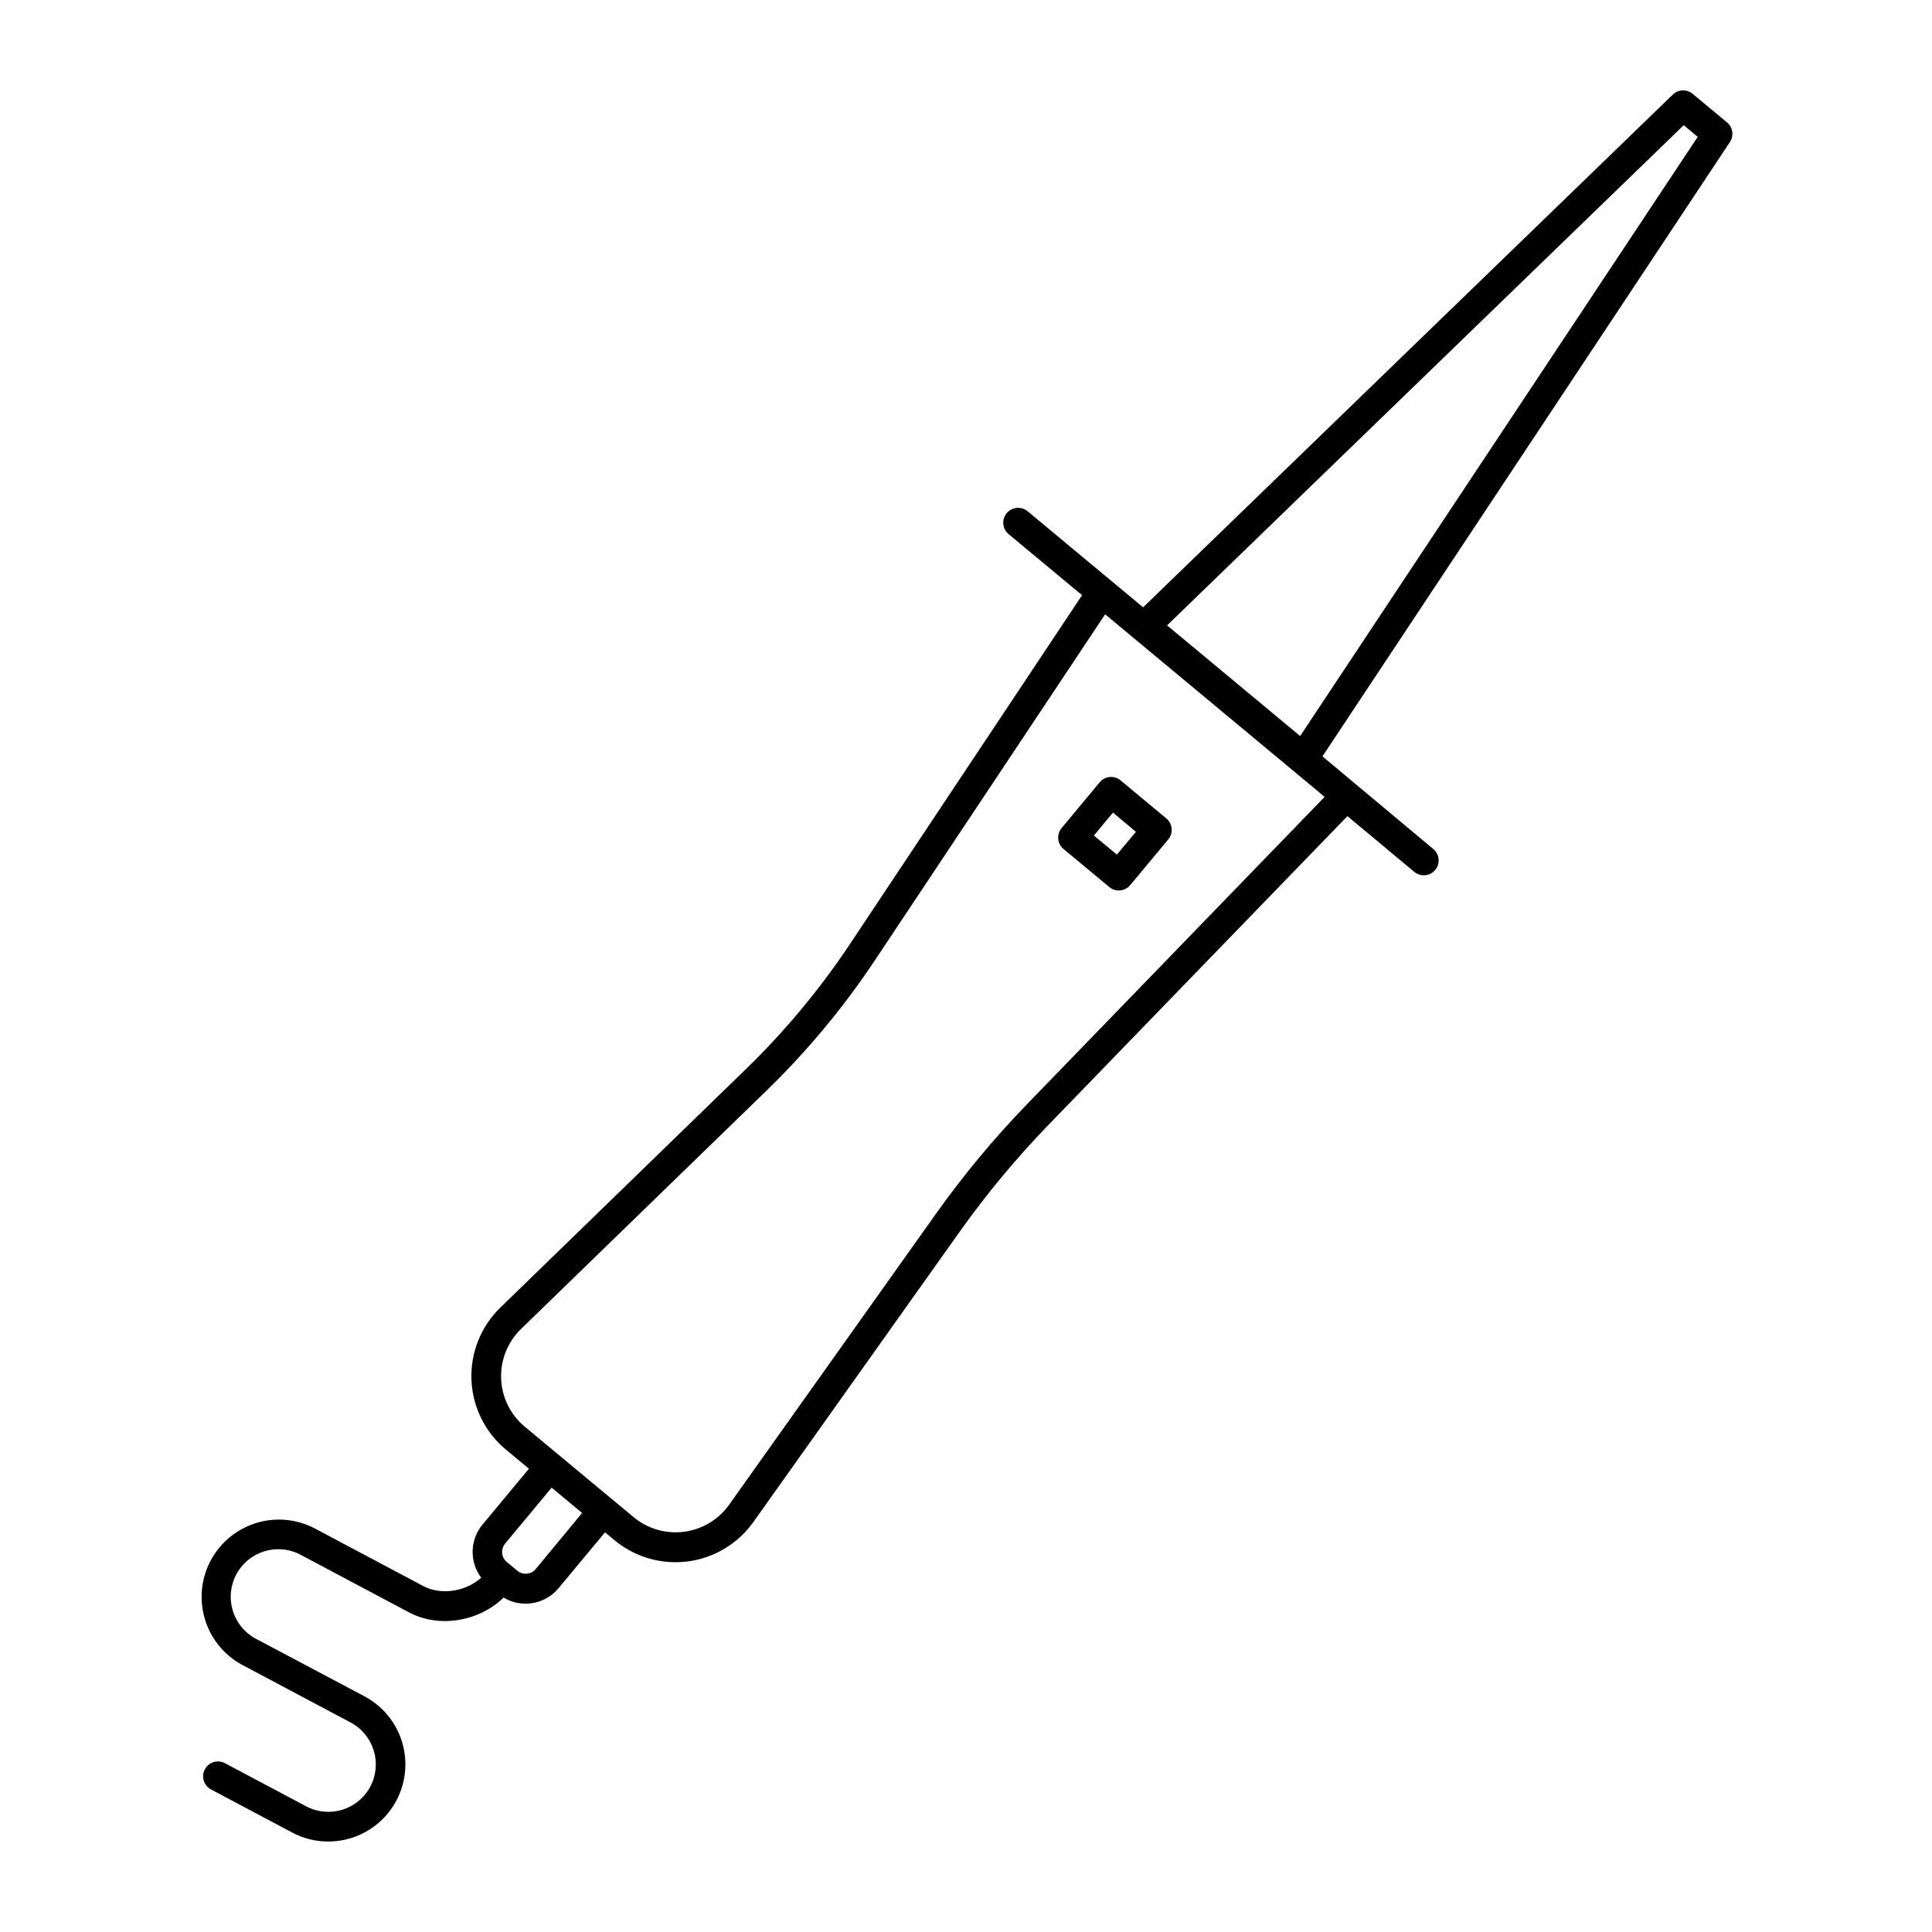 <?xml version="1.0" encoding="UTF-8"?>
<!-- Uploaded to: SVG Repo, www.svgrepo.com, Generator: SVG Repo Mixer Tools -->
<svg fill="#000000" width="800px" height="800px" version="1.1" viewBox="144 144 512 512" xmlns="http://www.w3.org/2000/svg">
 <g>
  <path d="m601.72 176.47-9.152-7.606c-1.543-1.285-3.809-1.203-5.254 0.195l-140.38 135.89-30.602-25.457c-0.805-0.668-1.84-0.988-2.879-0.891-1.043 0.094-2 0.602-2.672 1.402-1.391 1.676-1.16 4.16 0.512 5.551l19.465 16.176-61.449 92.359c-8.004 12.023-17.262 23.16-27.621 33.219l-65.094 63.215c-5.148 5.004-7.934 11.957-7.656 19.133 0.277 7.176 3.59 13.895 9.113 18.484l6.121 5.086-12.309 14.809v0.004c-3.356 4.047-3.492 9.867-0.336 14.07-4.082 3.652-10.598 4.742-15.391 2.195l-29.145-15.48c-6.434-3.18-14.059-2.762-20.105 1.102-6.051 3.859-9.637 10.605-9.453 17.777 0.18 7.172 4.098 13.73 10.332 17.285l29.156 15.488h-0.004c6.133 3.258 8.461 10.875 5.203 17.008-3.262 6.133-10.875 8.461-17.008 5.199l-21.504-11.422c-0.922-0.492-2-0.594-3-0.289-0.996 0.309-1.832 1-2.32 1.922-1.02 1.922-0.289 4.305 1.633 5.324l21.512 11.426-0.004-0.004c2.941 1.57 6.223 2.387 9.555 2.383 6.129 0.004 11.934-2.742 15.816-7.481 3.883-4.734 5.438-10.965 4.234-16.973-1.203-6.008-5.035-11.156-10.445-14.031l-29.137-15.441c-5.883-3.391-8.023-10.832-4.844-16.836 3.18-6 10.543-8.406 16.652-5.441l29.156 15.488c8.012 4.25 18.609 2.352 25.051-3.938v0.004c1.75 1.055 3.754 1.613 5.797 1.613 0.355 0 0.707 0 1.062-0.051 3-0.266 5.769-1.723 7.688-4.043l12.32-14.809 2.5 2.078-0.004-0.004c4.559 3.777 10.289 5.848 16.207 5.844 1.086 0 2.172-0.066 3.246-0.203 6.984-0.926 13.27-4.699 17.359-10.434l54.75-77.047c7.094-9.973 14.926-19.398 23.438-28.191l79.25-81.84 17.711 14.762h0.004c1.672 1.391 4.152 1.164 5.547-0.508 1.391-1.672 1.164-4.152-0.508-5.543l-29.375-24.551 107.96-162.77c1.129-1.664 0.824-3.906-0.707-5.207zm-315.73 383.32c-0.59 0.719-1.441 1.172-2.367 1.254-0.922 0.086-1.844-0.203-2.555-0.801l-2.734-2.273c-0.715-0.586-1.168-1.441-1.254-2.363-0.086-0.926 0.203-1.844 0.801-2.555l12.309-14.809 8.078 6.711zm209.05-204.61-78.84 81.418c-8.785 9.078-16.875 18.809-24.195 29.105l-54.758 77.039c-2.809 3.957-7.141 6.562-11.953 7.191-4.812 0.629-9.668-0.781-13.395-3.887l-28.82-23.949h-0.004c-3.805-3.164-6.086-7.797-6.273-12.738-0.188-4.945 1.734-9.738 5.289-13.18l65.082-63.191v-0.004c10.766-10.449 20.383-22.02 28.695-34.508l61.008-91.68 39.496 32.848zm-6.484-16.125-35.266-29.324 136.91-132.55 3.711 3.09z"/>
  <path d="m435.42 351.32-10.086 12.133c-1.387 1.672-1.156 4.148 0.512 5.539l12.133 10.086c1.672 1.387 4.152 1.16 5.539-0.512l10.086-12.121c0.672-0.805 0.992-1.84 0.898-2.883-0.098-1.039-0.605-2-1.41-2.668l-12.141-10.098c-1.672-1.375-4.144-1.145-5.531 0.523zm9.613 13.117-5.055 6.039-6.082-5.047 5.047-6.082z"/>
 </g>
</svg>